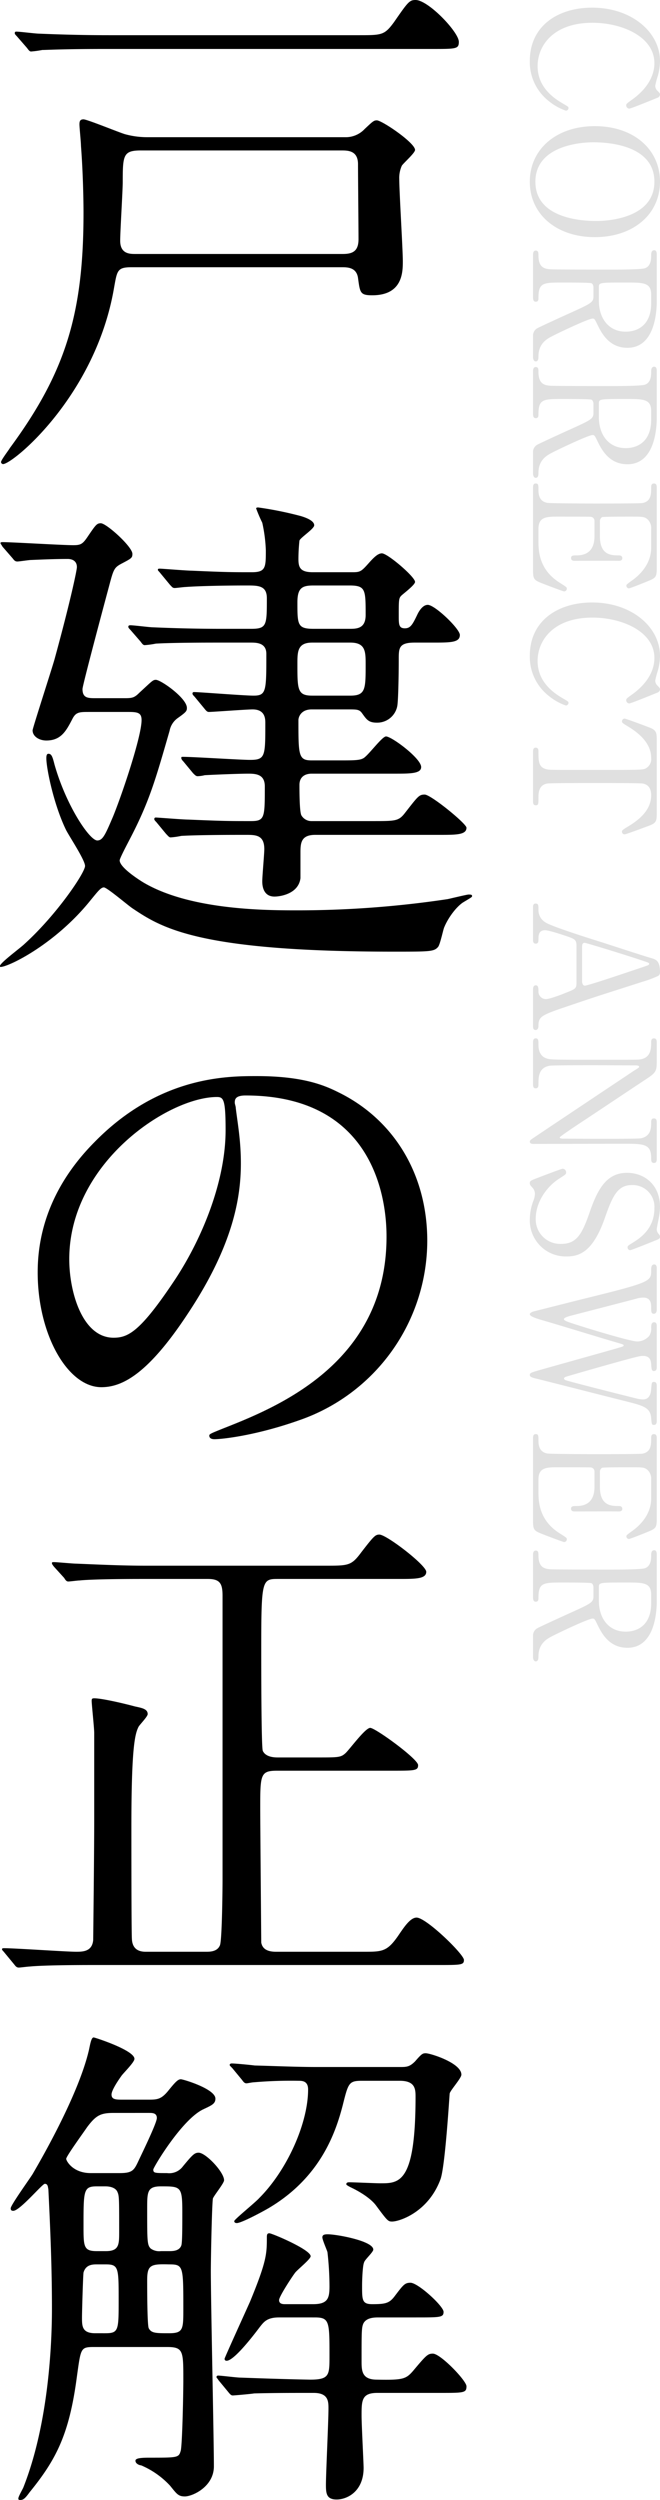 <svg xmlns="http://www.w3.org/2000/svg" width="194.4" height="735.3" viewBox="0 0 194.4 735.3">
  <g id="グループ_107" data-name="グループ 107" transform="translate(6 -1770.8)">
    <path id="パス_75" data-name="パス 75" d="M106.65-45.6c1.65,0,4.35,0,4.8,3.15.6,4.35.6,5.1,4.2,5.1,9,0,9-6.9,9-10.05,0-3.45-1.05-20.4-1.05-24.15a8.713,8.713,0,0,1,.75-3.9c.45-.75,3.9-3.75,3.9-4.65,0-2.1-9.75-8.7-11.25-8.7-.9,0-1.2.3-3.6,2.55a7.628,7.628,0,0,1-5.85,2.4H49.5a24.578,24.578,0,0,1-6.75-.9c-1.95-.6-11.1-4.35-12.15-4.35s-1.2.6-1.2,1.5.45,5.25.45,6.3c.6,7.8.75,16.05.75,19.65,0,29.7-5.25,46.95-21.75,69.3,0,.15-2.55,3.45-2.55,4.05a.645.645,0,0,0,.6.6c2.85,0,27.3-20.1,32.7-51.9.9-4.95.9-6,5.1-6ZM45.9-49.5c-1.65,0-4.5,0-4.5-3.9,0-2.7.75-14.7.75-17.25,0-7.95.15-9.3,5.4-9.3H106.5c1.95,0,4.95,0,4.95,4.05,0,3.45.15,18.9.15,22.05,0,3.6-1.8,4.35-4.65,4.35Zm-7.8-64.35c-7.05,0-13.2-.15-20.55-.45-1.05,0-5.7-.6-6.75-.6a.4.4,0,0,0-.45.45c0,.15,0,.3.6.9l3,3.45c.45.6.75,1.05,1.2,1.05a28.788,28.788,0,0,0,3.3-.45c1.35,0,5.7-.3,18.9-.3h96c7.05,0,7.8,0,7.8-2.1,0-2.85-9-12.3-12.75-12.3-1.8,0-2.25.6-6.3,6.45-2.85,3.9-3.6,3.9-10.35,3.9ZM97.8,99.45c-3.9,0-3.9-1.5-3.9-11.85,0-.9.75-3.15,3.9-3.15h10.8c2.7,0,3.3,0,4.2,1.35,1.2,1.65,1.8,2.55,4.2,2.55a6.011,6.011,0,0,0,6-4.8c.3-1.35.45-9.15.45-13.8,0-3.3,0-4.95,4.65-4.95h5.25c5.4,0,8.1,0,8.1-2.25,0-1.8-7.35-8.85-9.45-8.85-1.35,0-2.4,1.5-3,2.7-1.5,3.15-2.1,4.2-3.75,4.2-1.8,0-1.8-1.2-1.8-3.75,0-4.5,0-5.1.75-5.85.6-.6,4.05-3.15,4.05-4.05,0-1.5-8.1-8.4-9.75-8.4-1.05,0-2.1.9-3.6,2.55-2.4,2.7-2.7,3-4.95,3H98.1c-3.75,0-4.2-1.5-4.2-3.9a52.939,52.939,0,0,1,.3-5.4c.3-.9,4.35-3.45,4.35-4.5,0-1.35-2.4-2.25-3.9-2.7a104.172,104.172,0,0,0-12.6-2.55c-.15,0-.6,0-.6.3a44.016,44.016,0,0,0,1.8,4.2,44.15,44.15,0,0,1,1.05,8.1c0,4.95,0,6.45-4.05,6.45-5.85,0-7.65,0-17.7-.45-1.5,0-8.85-.6-9.45-.6-.3,0-.6,0-.6.3s.15.3.75,1.05l2.85,3.45c.6.6.75.9,1.35.9.45,0,2.7-.3,3.15-.3,4.05-.3,11.85-.45,18-.45,3.45,0,6,0,6,3.75,0,7.95,0,9-4.65,9h-8.4c-7.05,0-13.65-.15-20.55-.45-.9,0-5.55-.6-6.6-.6-.45,0-.6.15-.6.45,0,.15,0,.3.6.9l3,3.45c.45.6.75,1.05,1.2,1.05a24.906,24.906,0,0,0,3.3-.45c5.25-.3,15.45-.3,18.9-.3h9c1.65,0,4.65,0,4.65,3.3,0,10.95,0,12.3-3.75,12.3-2.85,0-15.9-1.05-17.55-1.05a.4.4,0,0,0-.45.45c0,.15,0,.3.6.9l2.85,3.45c.6.75.9,1.05,1.35,1.05,1.2,0,11.1-.75,12.9-.75,3.75,0,3.75,2.85,3.75,4.05,0,9.75,0,10.8-4.5,10.8-2.85,0-16.65-.9-19.8-.9-.3,0-.45,0-.45.3s.15.6.6,1.05l2.85,3.45c.6.6.9.9,1.35.9a10.129,10.129,0,0,0,2.1-.3c2.7-.15,9.9-.45,12.9-.45,2.4,0,4.8.3,4.8,3.75,0,9.15,0,10.2-4.05,10.2-6.45,0-7.95,0-18.6-.45-1.5,0-8.85-.6-9.45-.6a.4.4,0,0,0-.45.45c0,.15,0,.3.6.9l2.85,3.45c.6.6.9,1.05,1.35,1.05a22.756,22.756,0,0,0,3.15-.45c5.25-.3,15.6-.3,19.05-.3,2.85,0,5.4,0,5.4,4.2,0,1.35-.6,7.95-.6,9.45,0,.75,0,4.5,3.6,4.5,1.65,0,7.05-.75,7.65-5.4v-7.5c0-2.85.15-5.25,4.35-5.25h36.6c4.95,0,7.95,0,7.95-2.1,0-1.2-10.5-9.75-12.3-9.75-1.65,0-1.95.45-5.7,5.25-1.95,2.55-2.7,2.55-9.6,2.55h-18a3.409,3.409,0,0,1-3-1.65c-.6-.9-.6-7.35-.6-9,0-2.25,1.5-3.3,3.6-3.3h24.3c4.8,0,7.95,0,7.95-1.95,0-2.55-8.7-9-10.35-9-1.2,0-5.4,5.85-6.75,6.45-1.05.6-3,.6-7.2.6ZM108.9,48c4.8,0,4.8,1.2,4.8,8.7,0,4.05-2.7,4.05-4.8,4.05H98.4c-4.8,0-4.8-1.2-4.8-7.8,0-4.35,1.5-4.95,4.8-4.95Zm.3,16.8c4.5,0,4.5,2.7,4.5,6.45,0,7.2,0,9.15-4.5,9.15H97.95c-4.35,0-4.35-1.8-4.35-9.3,0-3.6,0-6.3,4.35-6.3Zm-75,16.35c-2.25,0-3.9,0-3.9-2.7,0-1.05,6.3-24.6,7.8-30.15,1.35-5.1,1.5-5.55,3.75-6.75C44.7,40.05,45,39.9,45,38.7c0-2.1-7.65-9-9.3-9-1.2,0-1.5.45-4.05,4.2-1.35,1.95-1.95,2.25-4.05,2.25-3.3,0-18-.9-20.85-.9-.3,0-.6,0-.6.3,0,.15.15.3.6,1.05l3,3.45c.45.6.75.9,1.35.9s3.45-.45,4.05-.45c3.6-.15,7.2-.3,10.8-.3,1.35,0,2.7.6,2.7,2.4,0,.9-1.95,10.2-6.6,27.15C21.15,72.9,15.6,90,15.6,90.6c0,1.8,1.95,3,4.05,3,4.35,0,5.85-2.85,7.65-6.3,1.05-2.1,2.1-2.1,4.95-2.1h11.7c2.7,0,3.75.3,3.75,2.4,0,4.8-5.7,21.75-8.4,28.35-2.25,5.25-3,7.05-4.65,7.05-2.25,0-9.15-10.2-12.6-22.35-.6-2.4-.9-3.15-1.8-3.15-.6,0-.6.9-.6,1.35,0,2.85,2.1,13.35,5.7,20.85.75,1.65,5.7,9,5.7,10.8,0,1.95-8.25,14.25-17.85,22.95C12.15,154.5,6,159,6,159.9c0,.15,0,.3.15.3,2.4,0,16.2-6.75,26.55-19.65,2.1-2.55,3-3.75,3.9-3.75s7.05,5.25,8.4,6.15c8.55,5.7,19.2,12.75,76.95,12.75,10.65,0,11.85,0,13.05-1.35.6-.6,1.5-4.95,1.8-5.7,1.2-3,3.75-6.3,5.7-7.5,2.25-1.35,2.55-1.5,2.55-1.8,0-.45-.45-.45-1.05-.45-.45,0-4.8,1.05-6.15,1.35A299.07,299.07,0,0,1,93,143.55c-10.05,0-31.5-.3-44.85-8.25-1.95-1.2-6.9-4.5-6.9-6.45,0-.6,2.4-5.1,2.7-5.7,6-11.4,7.8-17.85,12-32.4A5.943,5.943,0,0,1,58.35,87c2.55-1.8,2.7-2.1,2.7-3,0-2.85-7.65-8.25-9.15-8.25-.9,0-1.2.45-4.8,3.75-1.5,1.5-2.1,1.65-4.35,1.65ZM78.3,198c40.95,0,41.55,35.7,41.55,41.55,0,37.35-32.55,50.25-48.15,56.4-3.75,1.5-4.05,1.65-4.05,2.1,0,.9.9,1.05,1.5,1.05,2.25,0,12.15-1.05,24.9-5.55a55.94,55.94,0,0,0,37.8-52.8c0-19.65-9.9-35.7-26.1-43.65-4.2-2.1-10.5-4.8-24.15-4.8-8.7,0-28.8,0-47.85,19.5-15,15.15-16.65,30.3-16.65,38.25,0,18.3,8.85,33.75,18.75,33.75,6,0,13.65-3.6,25.65-21.9,13.2-19.95,15.45-33.9,15.45-43.95,0-6.6-.9-11.4-1.5-16.2,0-.6-.3-1.2-.3-1.65C75.15,199.2,75.3,198,78.3,198Zm-8.4.45c1.95,0,2.55.75,2.55,9.75,0,14.85-6.75,31.5-14.7,43.65-10.35,15.6-13.95,17.4-18.3,17.4-9.15,0-13.05-13.35-13.05-23.1C26.4,217.8,55.65,198.45,69.9,198.45Zm-21,251.4c-1.8,0-3.9-.6-4.05-3.75-.15-2.25-.15-28.05-.15-33,0-23.4,1.05-27.3,2.1-29.4.3-.6,2.7-3,2.7-3.75,0-1.5-1.65-1.8-3.75-2.25-3.9-1.05-9.9-2.4-12-2.4-.6,0-.75.15-.75.75,0,1.05.75,7.95.75,9.45v25.05c0,10.35-.3,35.55-.3,35.85-.3,3.3-2.85,3.45-4.95,3.45-3,0-18-1.05-21.3-1.05-.3,0-.6,0-.6.3s.15.3.75,1.05l2.85,3.45c.45.6.75.9,1.35.9.45,0,2.7-.3,3.15-.3,1.5-.15,5.85-.45,18.9-.45H134.7c7.2,0,7.95,0,7.95-1.5,0-1.65-11.1-12.45-13.95-12.45-1.8,0-3.6,2.7-4.95,4.65-3.6,5.4-4.95,5.4-10.65,5.4H87.3c-2.85,0-4.05-1.05-4.35-2.7,0-.3-.3-35.4-.3-39.3,0-10.05,0-11.25,4.95-11.25h33.45c7.2,0,8.1,0,8.1-1.65,0-1.8-12.6-10.95-14.1-10.95s-6.15,6.45-7.35,7.5c-1.35,1.2-2.1,1.2-8.25,1.2H87.75c-1.5,0-3.6-.3-4.35-1.95-.45-1.2-.45-25.65-.45-29.1,0-21.45.15-21.45,5.1-21.45h35.4c4.95,0,8.1,0,8.1-2.1,0-1.95-11.7-10.95-13.8-10.95-1.2,0-1.65.45-5.25,5.1-3,4.05-3.75,4.05-10.65,4.05H49.05c-7.05,0-13.2-.3-20.55-.6-1.05,0-5.7-.45-6.6-.45-.45,0-.6,0-.6.3,0,.15,0,.3.6,1.05l3,3.3c.45.75.75,1.05,1.2,1.05.6,0,2.7-.3,3.3-.3,1.35-.15,5.7-.45,18.9-.45H67.2c3.6,0,4.35,1.35,4.35,4.95V428.7c0,2.85-.15,17.55-.75,19.2-.75,1.95-3,1.95-4.05,1.95Zm-6.75,43.5c-1.95,0-3.3,0-3.3-1.5,0-1.05,1.35-3.3,2.85-5.4.45-.75,3.9-4.05,3.9-5.1,0-2.55-11.7-6.3-12-6.3-.6,0-.9,1.2-1.35,3.45C29.1,492.45,16.8,513.15,15.6,515.25c-1.05,1.65-6.45,9.15-6.45,10.05,0,.45.15.75.75.75,1.95,0,8.55-7.95,9.3-7.95.9,0,.9.9,1.05,1.65.6,12.3,1.05,22.95,1.05,35.1,0,9-.75,33.15-8.4,52.5-.15.45-1.5,2.7-1.5,3.3,0,.45.3.45.6.45.9,0,1.5-.6,2.7-2.25,7.8-9.6,11.7-16.95,13.95-34.05,1.2-8.55,1.05-8.7,5.25-8.7H55.2c4.8,0,4.8,1.2,4.8,9.6,0,4.2-.3,18.75-.75,20.85-.6,2.1-.75,2.1-9.3,2.1-3.15,0-4.05.3-4.05.9,0,.9,1.2,1.35,1.65,1.35a24.844,24.844,0,0,1,8.55,6c1.95,2.4,2.4,3.15,4.35,3.15,2.25,0,8.55-2.85,8.55-8.85,0-8.1-.9-48.3-.9-57.45,0-3.6.3-18.9.6-21.3.3-.9,3.3-4.5,3.3-5.4,0-2.4-5.4-8.1-7.5-8.1-1.2,0-1.8.6-4.65,4.05a5,5,0,0,1-4.65,1.95c-3.6,0-4.05,0-4.05-1.05,0-.6,8.4-14.7,14.7-17.7,2.55-1.2,3.6-1.65,3.6-3.15,0-2.85-9.45-5.7-10.2-5.7-.9,0-1.8,1.05-3.75,3.45-2.1,2.55-3.3,2.55-6,2.55ZM34.5,537.9c-3.9,0-3.9-1.35-3.9-7.5,0-10.35,0-11.55,3.9-11.55h2.55c1.5,0,3.15.45,3.6,1.8.45,1.05.45,2.1.45,11.55,0,3.75,0,5.7-3.9,5.7Zm-.45,24.15c-3.9,0-3.9-2.1-3.9-4.65,0-1.65.3-12.15.45-13.2.6-2.1,2.25-2.4,3.75-2.4H37.2c3.75,0,3.75,1.05,3.75,10.5,0,8.85,0,9.75-3.9,9.75ZM53.4,537.9a4.315,4.315,0,0,1-3-.75c-1.05-1.05-1.05-2.1-1.05-11.7,0-4.95,0-6.6,4.05-6.6,5.85,0,6.3,0,6.3,7.5,0,4.35,0,9.15-.3,9.9-.6,1.65-2.55,1.65-3.6,1.65Zm2.4,3.9c4.2,0,4.2.45,4.2,13.05,0,6,0,7.2-4.2,7.2-3.9,0-5.25,0-6-1.5-.45-1.05-.45-12.15-.45-14.1C49.35,541.95,50.4,541.65,55.8,541.8Zm-5.85-44.55c.9,0,2.25,0,2.25,1.5s-4.65,10.95-5.55,12.9c-1.2,2.55-1.8,3.3-5.4,3.3H32.7c-5.25,0-7.2-3.6-7.2-4.2,0-.75,5.25-7.95,6.15-9.3,2.7-3.6,4.05-4.2,7.95-4.2Zm27.3-9.75c.45.6.75,1.05,1.35,1.05.3,0,1.65-.3,2.1-.3a127.914,127.914,0,0,1,13.2-.45c1.05,0,2.85,0,2.85,2.55,0,9.9-6.15,23.7-14.4,31.95-1.05,1.2-7.35,6.3-7.35,6.75,0,.3.15.6.75.6,1.35,0,7.5-3.3,9.3-4.35,15.3-9,19.8-22.2,21.9-30.3,1.65-6.6,1.8-7.2,5.7-7.2h11.1c4.5,0,4.65,2.4,4.65,4.65,0,25.5-4.8,25.5-10.35,25.5-1.35,0-7.8-.3-9.15-.3-.3,0-.9,0-.9.6,0,.3,1.65,1.05,1.95,1.2,2.4,1.2,5.25,3,6.75,4.95,3.45,4.65,3.6,4.8,4.8,4.8,2.1,0,10.65-2.7,14.25-12.45,1.35-3.75,2.55-23.4,2.7-25.2.15-.9,3.45-4.5,3.45-5.55,0-3.45-9.15-6.3-10.5-6.3-.9,0-1.2.15-3.15,2.4-1.65,1.65-2.55,1.65-4.5,1.65H99.3c-5.7,0-12.6-.3-18.3-.45-1.05-.15-5.7-.6-6.75-.6-.3,0-.6.15-.6.45,0,.15.15.3.75.9ZM98.7,557.4c4.35,0,4.35,1.2,4.35,11.4,0,5.55,0,6.9-5.7,6.9-8.4-.15-16.2-.45-20.55-.6-1.05,0-5.7-.6-6.6-.6a.479.479,0,0,0-.45.45c0,.15.45.6.6.9l2.85,3.45c.6.75.9,1.05,1.35,1.05s5.55-.45,6.3-.6c6-.15,10.8-.15,17.55-.15,4.35,0,4.35,2.55,4.35,4.65,0,3.6-.75,19.05-.75,22.35,0,2.55.15,4.35,3.15,4.35,3.15,0,7.95-2.4,7.95-9.3,0-1.35-.6-12.75-.6-15.3,0-4.5,0-6.75,4.65-6.75h18.3c7.2,0,7.95,0,7.95-1.95,0-1.65-7.65-9.6-9.9-9.6-1.5,0-1.95.45-5.85,5.1-2.1,2.4-3,2.7-10.65,2.55-4.5,0-4.5-2.7-4.5-5.55,0-8.85,0-9.9.6-11.1.9-1.5,2.85-1.65,4.35-1.65h11.1c7.2,0,8.1,0,8.1-1.65s-7.5-8.55-9.75-8.55c-1.65,0-2.1.6-4.5,3.75-1.65,2.25-2.7,2.55-6.75,2.55-3,0-3-1.2-3-5.4,0-1.65.15-6,.6-6.9.15-.75,2.7-3,2.7-3.75,0-2.55-10.8-4.5-13.35-4.5-.75,0-1.65,0-1.65.9,0,.75,1.35,3.75,1.5,4.35a90.738,90.738,0,0,1,.6,10.05c0,3.45-.45,5.25-4.8,5.25H90c-.6,0-1.8,0-1.8-1.2,0-1.05,3.75-6.75,4.65-7.95.6-.9,4.65-4.05,4.65-4.95,0-1.95-11.4-6.75-12.15-6.75-.45,0-.75.15-.75,1.05,0,4.95,0,7.05-4.95,19.05-1.2,2.7-7.5,16.5-7.5,16.8a.549.549,0,0,0,.6.6c2.1,0,7.5-6.9,9.75-9.9,1.2-1.5,2.1-2.85,5.7-2.85Z" transform="translate(-12 1895)"/>
    <path id="パス_74" data-name="パス 74" d="M27.65-37.4c-.4,0-.5.1-1.3.9A2.061,2.061,0,0,1,25-36a24.348,24.348,0,0,1-3-.8,17.341,17.341,0,0,0-4.25-.6c-8.45,0-15.7,8.3-15.7,20C2.05-7.6,7.2.95,17.75.95A14.581,14.581,0,0,0,29.5-4.6a16.529,16.529,0,0,0,2.85-5.05.78.78,0,0,0-.75-.8c-.4,0-.4.05-1.55,2-3.3,5.6-7.3,7.1-10.8,7.1C13.3-1.35,6.5-5.9,6.5-17.5c0-8.65,4.05-18.25,11.9-18.25,2.1,0,6.55.7,10.8,6.7,1.05,1.45,1.15,1.6,1.6,1.6a.938.938,0,0,0,.95-.9c0-.55-3.25-8.4-3.25-8.45A1.149,1.149,0,0,0,27.65-37.4Zm41.9,19.2c0-11.3-6.7-19.2-16.3-19.2-9.7,0-16.35,7.95-16.35,19.2S43.6.95,53.25.95,69.55-7,69.55-18.2ZM53.25-.7c-10.15,0-11.6-12.25-11.6-17.05,0-3.3.4-18,11.6-18,10.25,0,11.55,12.5,11.55,17.1C64.8-15.25,64.4-.7,53.25-.7ZM74.9-36.45c-.6,0-1.5,0-1.5.75,0,.9,1.05.9,1.35.9,1.15,0,3.3,0,3.95,1.85.4,1.25.4,8.25.4,10.1,0,2.35,0,16.1-.1,17.8-.15,1.85-.65,3.45-4.1,3.45-.7,0-1.4,0-1.4.8,0,.7.75.8,1.25.8H87.1c.55,0,1.45,0,1.45-.8s-.7-.8-1.05-.8c-4.6,0-4.6-1.3-4.6-7.35,0-1.15,0-7.75.2-8.25.15-.4.8-.6,1.15-.6H87c1.75,0,2.1.8,4.85,6.85.55,1.25,4.1,9,4.4,9.5A2.449,2.449,0,0,0,98.6,0h6.25c.25,0,1.25-.1,1.25-.8,0-.8-1-.8-1.5-.8-3.85,0-5.2-2.65-5.9-4-1-1.9-5.2-10.75-5.2-11.95,0-.55.2-.65,1.95-1.5,2.8-1.35,6.65-3.65,6.65-8.75,0-8.4-11.4-8.65-13.8-8.65ZM88.95-34.8c6.5,0,8.4,4,8.4,7.5,0,5.2-4.15,7.9-9.05,7.9H84.25c-1.35,0-1.35-.15-1.35-8,0-5.15,0-7.4,3.6-7.4Zm20.2-1.65c-.6,0-1.5,0-1.5.75,0,.9,1.05.9,1.35.9,1.15,0,3.3,0,3.95,1.85.4,1.25.4,8.25.4,10.1,0,2.35,0,16.1-.1,17.8-.15,1.85-.65,3.45-4.1,3.45-.7,0-1.4,0-1.4.8,0,.7.75.8,1.25.8h12.35c.55,0,1.45,0,1.45-.8s-.7-.8-1.05-.8c-4.6,0-4.6-1.3-4.6-7.35,0-1.15,0-7.75.2-8.25.15-.4.8-.6,1.15-.6h2.75c1.75,0,2.1.8,4.85,6.85.55,1.25,4.1,9,4.4,9.5A2.449,2.449,0,0,0,132.85,0h6.25c.25,0,1.25-.1,1.25-.8,0-.8-1-.8-1.5-.8-3.85,0-5.2-2.65-5.9-4-1-1.9-5.2-10.75-5.2-11.95,0-.55.2-.65,1.95-1.5,2.8-1.35,6.65-3.65,6.65-8.75,0-8.4-11.4-8.65-13.8-8.65ZM123.2-34.8c6.5,0,8.4,4,8.4,7.5,0,5.2-4.15,7.9-9.05,7.9H118.5c-1.35,0-1.35-.15-1.35-8,0-5.15,0-7.4,3.6-7.4ZM155.35-1.6c-3.6,0-3.6-2.45-3.6-5.95,0-.75,0-9,.05-9.4a1.2,1.2,0,0,1,1.3-1.15h4.4c2.8,0,5.65,1,5.65,5.25,0,1,0,1.65.8,1.65s.8-.8.8-1.05c0-2-.05-10.95,0-12.8,0-.4.05-1.25-.8-1.25-.8,0-.8.85-.8,1,0,2.2,0,5.6-5.65,5.6h-4.4a1.384,1.384,0,0,1-1.2-.65c-.15-.4-.15-7.2-.15-7.85,0-3.95,0-4.4.6-5.3a3.47,3.47,0,0,1,3-1.3h5.55c4.8,0,8.05,3.4,9.6,5.6,1.15,1.6,1.25,1.7,1.55,1.7a.78.78,0,0,0,.8-.75c0-.35-1.85-4.95-2.15-5.65-1-2.45-1.25-2.55-4.35-2.55h-22.8c-.85,0-1.55,0-1.55.85,0,.8.75.8,1.1.8,2,0,4.15,0,4.65,2.55.15.9.15,12.25.15,14.25,0,1.45-.05,12.95-.2,13.8-.45,2.45-2.6,2.6-3.8,2.6-1.4,0-1.9,0-1.9.8s.7.8,1.55.8H167.1c3.25,0,3.3-.15,4.55-3.4.3-.75,2.1-5.5,2.1-5.75a.8.8,0,0,0-.85-.8c-.4,0-.5.2-1.75,2.15-3.65,5.75-8.8,6.2-11.95,6.2ZM202.6-37.4c-.4,0-.5.1-1.3.9a2.061,2.061,0,0,1-1.35.5,24.348,24.348,0,0,1-3-.8,17.341,17.341,0,0,0-4.25-.6c-8.45,0-15.7,8.3-15.7,20C177-7.6,182.15.95,192.7.95A14.581,14.581,0,0,0,204.45-4.6a16.529,16.529,0,0,0,2.85-5.05.78.78,0,0,0-.75-.8c-.4,0-.4.05-1.55,2-3.3,5.6-7.3,7.1-10.8,7.1-5.95,0-12.75-4.55-12.75-16.15,0-8.65,4.05-18.25,11.9-18.25,2.1,0,6.55.7,10.8,6.7,1.05,1.45,1.15,1.6,1.6,1.6a.938.938,0,0,0,.95-.9c0-.55-3.25-8.4-3.25-8.45A1.149,1.149,0,0,0,202.6-37.4Zm15.3.95c-2.5,0-3.3,0-4.1,2.1-.4,1-2.65,7-2.65,7.4a.812.812,0,0,0,.8.75c.45,0,.55-.2,1.75-2.15,2.05-3.3,5-6.45,9-6.45a3.118,3.118,0,0,1,3.2,1.8c.35.95.35,2.3.35,14.65,0,13.3,0,13.35-.15,14.15-.5,2.6-2.35,2.6-5.3,2.6-.3,0-1.1,0-1.1.8s.75.8,1.45.8h14c.8,0,1.5,0,1.5-.8s-.4-.8-2.25-.8c-1.35,0-3.7-.05-4.15-2.6-.15-.85-.15-12.4-.15-13.8,0-2.1,0-13.4.15-14.3.3-1.7,1.5-2.5,3.45-2.5,3.4,0,6.35,2.15,9,6.5,1.15,1.9,1.3,2.1,1.7,2.1a.769.769,0,0,0,.8-.75c0-.5-2.15-6.15-2.55-7.25-.85-2.25-1.45-2.25-4.15-2.25ZM301.6,0c.35,0,1.15,0,1.15-.75,0-.55-.5-.85-1.15-.85-2.85,0-3.2-.7-6.05-9.2-3.15-9.25-3.45-10.45-6.95-21.3a33.01,33.01,0,0,0-1.65-4.5,1.141,1.141,0,0,0-1.1-.8c-3.55,0-3.85,1.15-4.35,2.9-.65,2.25-3.85,12.05-4.5,14.05-1.1,3.55-4.8,15.3-5.95,16.85a4.2,4.2,0,0,1-3.8,2c-1.15,0-1.7,0-1.7.85,0,.7.65.75,1.05.75h9.6c.4,0,1.15,0,1.15-.8,0-.7-.55-.8-1.15-.8-1.2,0-2.8,0-2.8-1.95,0-1.15,1.35-5.15,1.8-6.5.8-2.25,1-2.75,2.85-2.75H288.9c1.65,0,1.8.35,2.9,3.15.55,1.3,1.85,4.75,1.85,5.85a2.195,2.195,0,0,1-2.05,2.2c-1.2,0-2,0-2,.8,0,.65.65.8,1.2.8ZM278.5-14.45c-.65,0-1.4,0-1.4-.75,0-.45,3.9-13.15,5.3-17.2.55-1.65.6-1.8.9-1.8.35,0,.45.45.75,1.3.9,2.7,5.65,16.6,5.65,17.65,0,.55-.7.8-1.25.8ZM318.3,0c.95,0,1.6,0,1.6-.8s-.75-.8-1.15-.8c-2.15,0-4.9,0-5.5-3.3-.15-.95-.15-10.9-.15-12.9s.05-10.7.05-12.5c0-.55.15-.95.4-.95s.35.2,1.25,1.65c.25.35,19.85,29.8,20.15,30.15a.872.872,0,0,0,.65.4c.65,0,.65-.85.65-1.1,0-4.15-.05-22.65-.05-26.4,0-6,0-8.25,4.15-8.25.8,0,1.5,0,1.5-.8,0-.85-.75-.85-1.3-.85h-10.4c-.7,0-1.4,0-1.4.85,0,.8.75.8,1.05.8,1.65,0,4.2,0,4.8,3.05.15.9.15,9.75.15,11.55,0,1.75-.05,9.95-.05,11.35,0,.65-.15,1-.35,1-.3,0-4.9-7-5.55-8-3.05-4.6-7.95-11.95-11-16.55-2.55-3.9-2.65-4.05-6.25-4.05H306.7c-.75,0-1.5,0-1.5.85,0,.8.8.8,1.1.8,1.7,0,4.45,0,5.05,3,.15.85.15.9.15,13.5,0,13.25-.05,13.3-.45,14.45-.8,2.25-3.35,2.25-4,2.25-1.25,0-1.85,0-1.85.8s.75.8,1.5.8Zm29.45.95c.5,0,.6-.1,1.45-.85a2.583,2.583,0,0,1,1.9-.65,6.525,6.525,0,0,1,2,.5,16.067,16.067,0,0,0,5.4,1,10.6,10.6,0,0,0,10.85-10.8c0-3.85-1.35-7.85-11.45-11.35-6.55-2.3-9.55-3.8-9.55-7.95a6.4,6.4,0,0,1,6.8-6.6c6.15,0,8.85,4.3,10.2,6.45.8,1.3.9,1.45,1.3,1.45a.787.787,0,0,0,.85-.8c0-.3-2.35-6.2-2.7-7-.5-1.3-.65-1.75-1.25-1.75-.35,0-.45.1-1.15.65a1.9,1.9,0,0,1-1.1.3c-.35,0-2.45-.45-3-.55a19.749,19.749,0,0,0-3.55-.4c-6.4,0-10,4.5-10,9.7,0,5.95,4.6,8.6,11.55,11,6.35,2.2,9.35,3.8,9.35,8.35a7.206,7.206,0,0,1-7.4,7.55c-5.05,0-9.55-3.4-11.75-6.85-1.2-1.85-1.3-2.1-1.85-2.1a1.058,1.058,0,0,0-1.1,1.05c0,.3,2.15,5.95,2.5,6.85C347,.65,347.1.95,347.75.95Zm42-37.4c-.2,0-1.05,0-1.05.75,0,.85.85.9,1.55.9a3.88,3.88,0,0,1,2.5.6,4.747,4.747,0,0,1,1.6,3.5c0,2.3-5.05,18.6-5.85,20.65-.1.25-.4.95-.7.95-.5,0-.9-1.6-.95-1.75-.8-3.1-4.35-16.85-5.1-19.65a6.963,6.963,0,0,1-.3-2c0-1.9,1.35-2.3,2.65-2.3,1.55,0,2.1,0,2.1-.8,0-.85-1.05-.85-1.4-.85H372.75c-.55,0-1.05.2-1.05.75,0,.9,1,.9,1.7.9,3.25,0,3.5,0,8.15,18.85.6,2.45,3.35,13.3,3.9,15.5.15.7.5,1.4.9,1.4.65,0,1.3-2.1,1.9-4.2,1.8-6.2,4.85-16,6.65-22.2.2-.65.35-1.25.6-1.25.3,0,.35.25.95,2.3,1,3.45,5.3,18.9,6.2,22.05.85,2.95.95,3.3,1.55,3.3s.8-.7,1.15-2.2c1.8-7.2,4.75-18.7,6.55-25.9,1.35-5.35,1.85-7.4,4.95-7.65,1.85-.15,2.05-.15,2.05-.85,0-.8-.85-.8-1.35-.8h-10.2c-.45,0-1.1.1-1.1.8s.2.7,2.1.85c.7.05,3.05.2,3.05,2.4a8.237,8.237,0,0,1-.2,1.6c-.4,1.7-5.05,20.15-5.45,21.15-.05.2-.2.5-.5.5-.4,0-.45-.25-1.1-2.5C403-15.6,399.2-28.9,398.8-30.95a6.344,6.344,0,0,1-.2-1.45c0-2.25,1.7-2.35,2.5-2.4,1.35-.1,1.95-.15,1.95-.8,0-.85-.85-.85-1.15-.85ZM434.95-1.6c-3.6,0-3.6-2.45-3.6-5.95,0-.75,0-9,.05-9.4a1.2,1.2,0,0,1,1.3-1.15h4.4c2.8,0,5.65,1,5.65,5.25,0,1,0,1.65.8,1.65s.8-.8.8-1.05c0-2-.05-10.95,0-12.8,0-.4.05-1.25-.8-1.25-.8,0-.8.85-.8,1,0,2.2,0,5.6-5.65,5.6h-4.4a1.384,1.384,0,0,1-1.2-.65c-.15-.4-.15-7.2-.15-7.85,0-3.95,0-4.4.6-5.3a3.47,3.47,0,0,1,3-1.3h5.55c4.8,0,8.05,3.4,9.6,5.6,1.15,1.6,1.25,1.7,1.55,1.7a.78.78,0,0,0,.8-.75c0-.35-1.85-4.95-2.15-5.65-1-2.45-1.25-2.55-4.35-2.55h-22.8c-.85,0-1.55,0-1.55.85,0,.8.75.8,1.1.8,2,0,4.15,0,4.65,2.55.15.9.15,12.25.15,14.25,0,1.45-.05,12.95-.2,13.8-.45,2.45-2.6,2.6-3.8,2.6-1.4,0-1.9,0-1.9.8s.7.8,1.55.8H446.7c3.25,0,3.3-.15,4.55-3.4.3-.75,2.1-5.5,2.1-5.75a.8.8,0,0,0-.85-.8c-.4,0-.5.2-1.75,2.15-3.65,5.75-8.8,6.2-11.95,6.2Zm22.3-34.85c-.6,0-1.5,0-1.5.75,0,.9,1.05.9,1.35.9,1.15,0,3.3,0,3.95,1.85.4,1.25.4,8.25.4,10.1,0,2.35,0,16.1-.1,17.8-.15,1.85-.65,3.45-4.1,3.45-.7,0-1.4,0-1.4.8,0,.7.75.8,1.25.8h12.35c.55,0,1.45,0,1.45-.8s-.7-.8-1.05-.8c-4.6,0-4.6-1.3-4.6-7.35,0-1.15,0-7.75.2-8.25.15-.4.8-.6,1.15-.6h2.75c1.75,0,2.1.8,4.85,6.85.55,1.25,4.1,9,4.4,9.5A2.449,2.449,0,0,0,480.95,0h6.25c.25,0,1.25-.1,1.25-.8,0-.8-1-.8-1.5-.8-3.85,0-5.2-2.65-5.9-4-1-1.9-5.2-10.75-5.2-11.95,0-.55.2-.65,1.95-1.5,2.8-1.35,6.65-3.65,6.65-8.75,0-8.4-11.4-8.65-13.8-8.65ZM471.3-34.8c6.5,0,8.4,4,8.4,7.5,0,5.2-4.15,7.9-9.05,7.9H466.6c-1.35,0-1.35-.15-1.35-8,0-5.15,0-7.4,3.6-7.4Z" transform="translate(151 1771) rotate(90)" fill="#e0e0e0"/>
  </g>
</svg>
